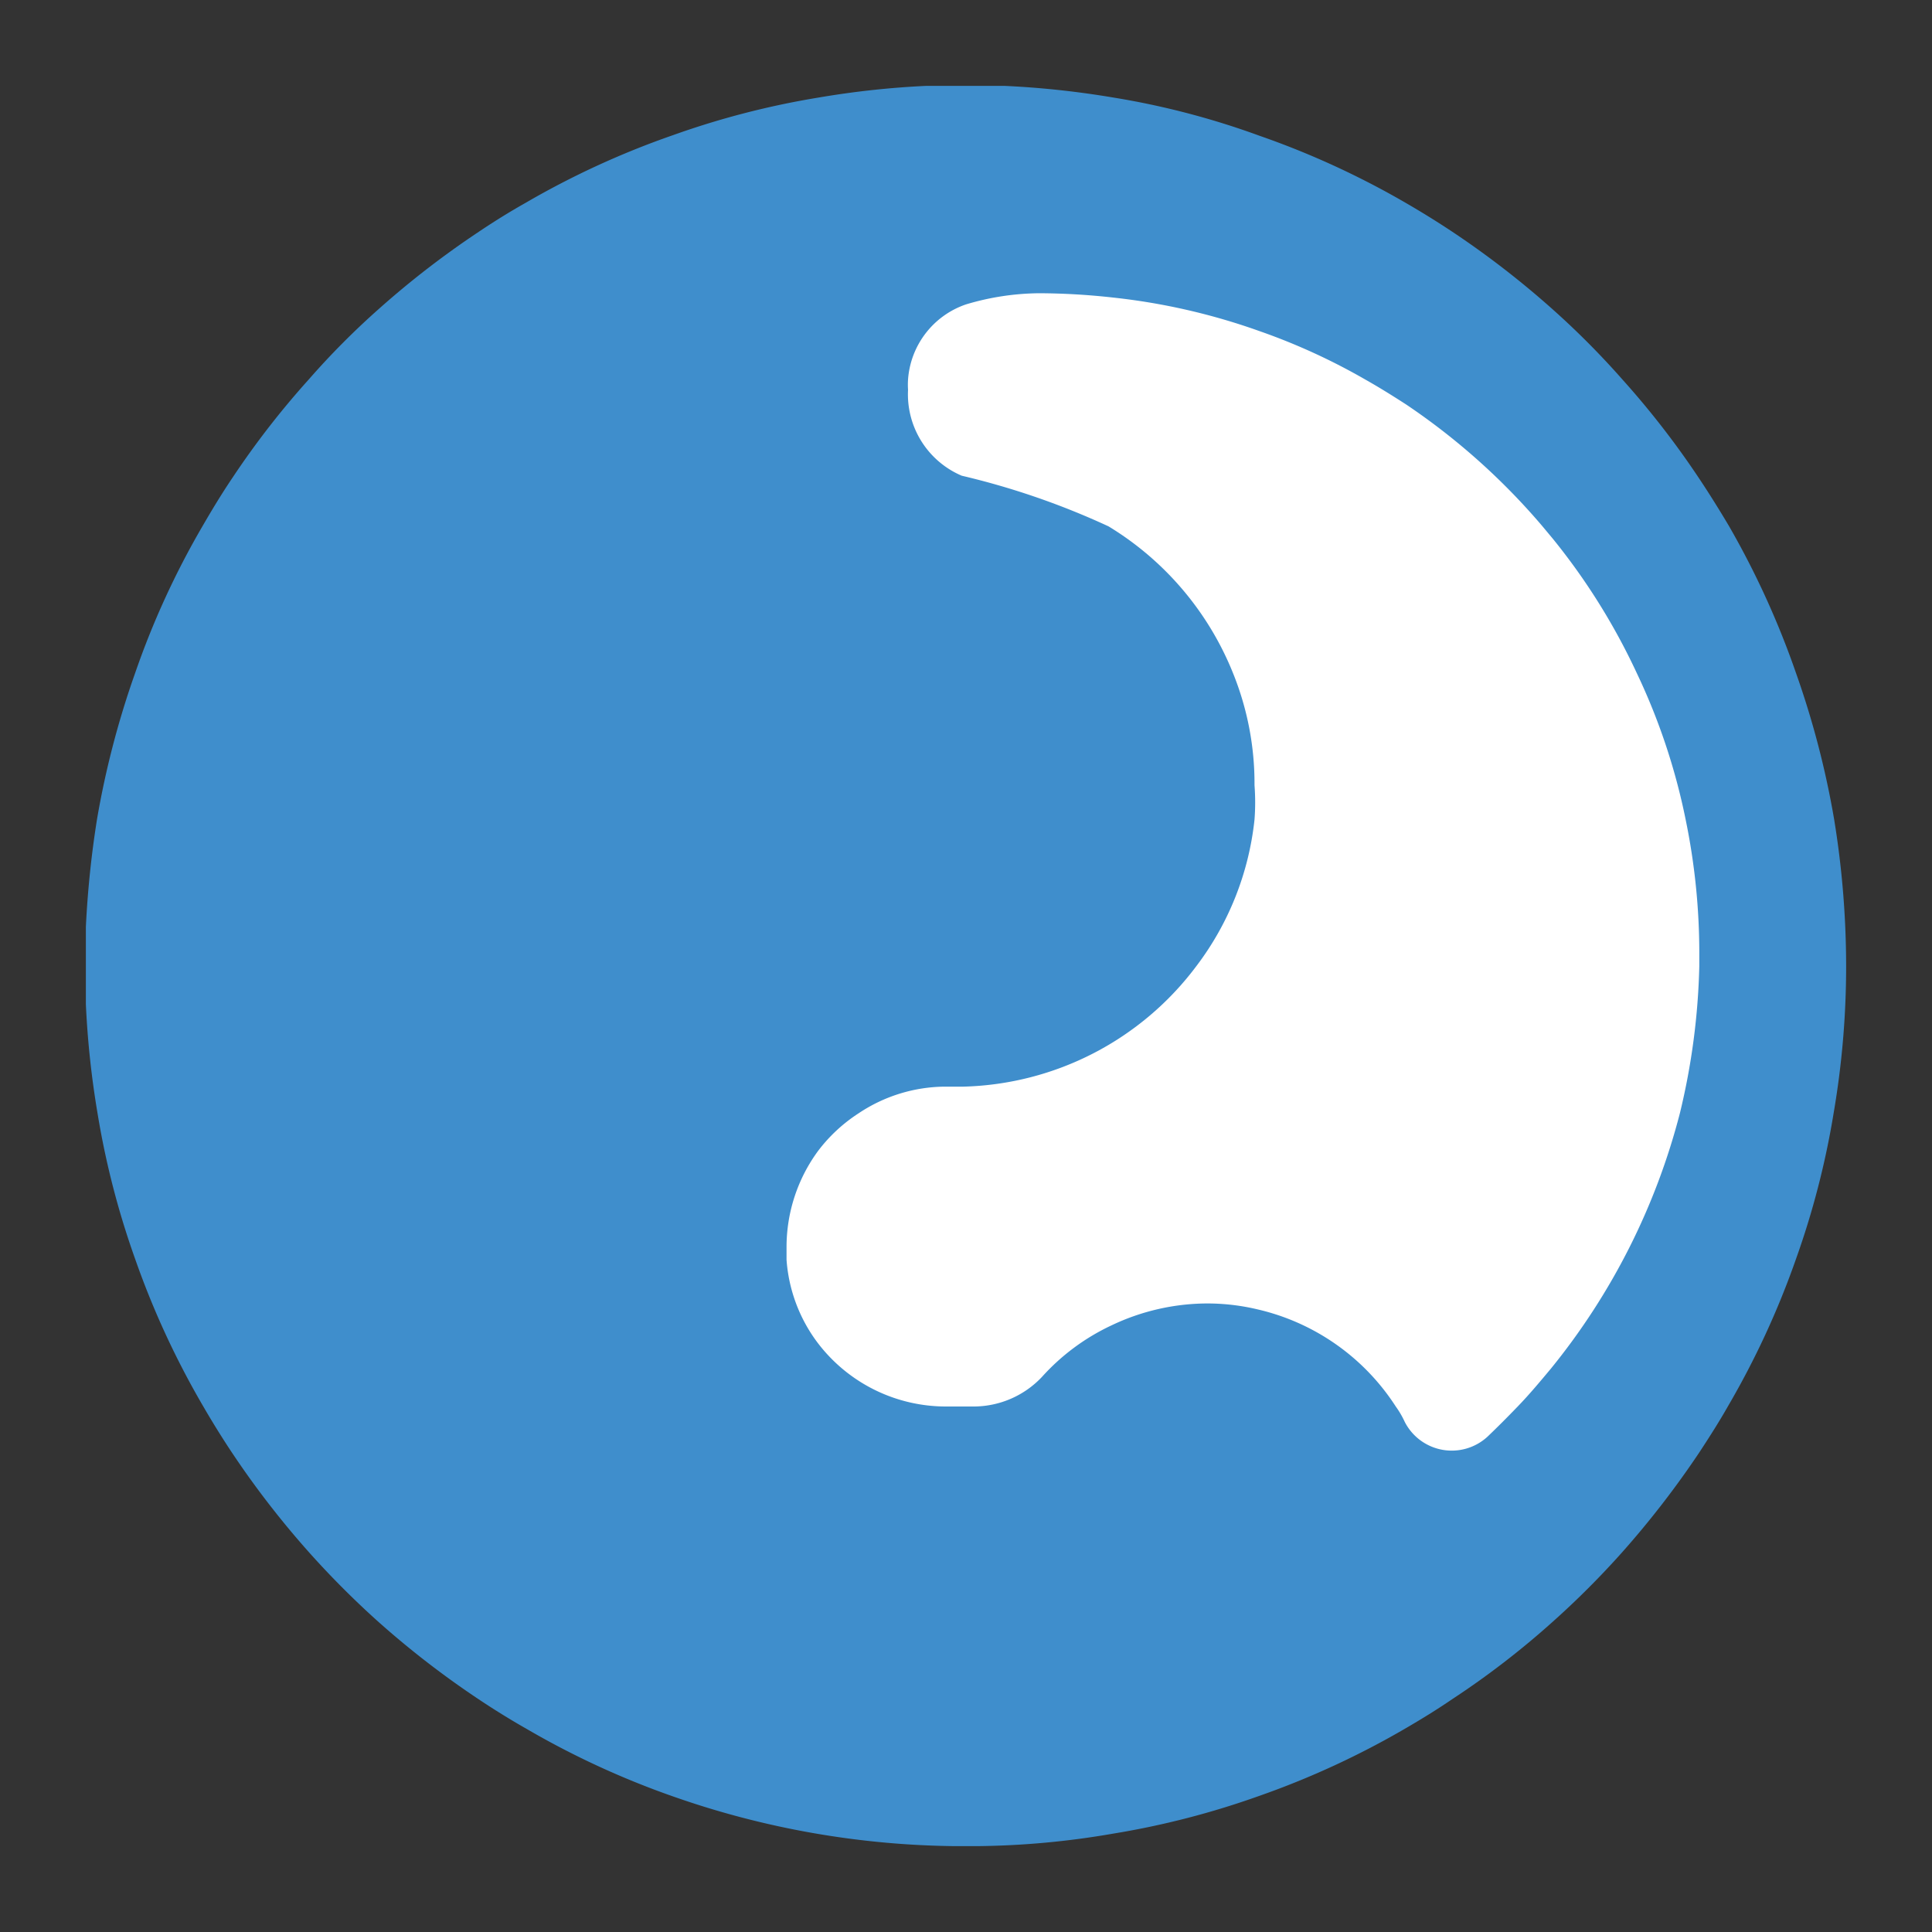 <svg id="Capa_1" data-name="Capa 1" xmlns="http://www.w3.org/2000/svg" viewBox="0 0 45 45"><rect x="0" y="0" width="45" height="45" fill="#333333" stroke="none"/><defs><style>.cls-1{fill:#fff;}.cls-2{fill:#3f8ecc;}</style></defs><circle class="cls-1" cx="23.77" cy="21.81" r="16.96"/><path class="cls-2" d="M42.72,19.08a20.58,20.58,0,0,0-.89-3.41,19.94,19.94,0,0,0-1.56-3.42c-.22-.37-.45-.74-.69-1.1a20.06,20.06,0,0,0-1.79-2.31,19.17,19.17,0,0,0-1.62-1.63,21,21,0,0,0-2.31-1.79q-.54-.36-1.11-.69a19.64,19.64,0,0,0-3.42-1.57,18.57,18.57,0,0,0-3.41-.89A21,21,0,0,0,23.39,2H21.58a20.55,20.55,0,0,0-2.5.27,19.39,19.39,0,0,0-3.41.88,19.64,19.64,0,0,0-3.42,1.57c-.39.22-.76.45-1.13.7A20.84,20.84,0,0,0,8.83,7.19,18.24,18.24,0,0,0,7.19,8.84a19.82,19.82,0,0,0-1.77,2.28c-.25.37-.48.75-.7,1.13a19.25,19.25,0,0,0-1.57,3.42,20.58,20.58,0,0,0-.89,3.41A22.94,22.94,0,0,0,2,21.59v1.8a21,21,0,0,0,.27,2.53,19.39,19.39,0,0,0,.88,3.41,19.68,19.68,0,0,0,1.58,3.42q.33.57.69,1.11a21,21,0,0,0,1.79,2.31,20.64,20.64,0,0,0,1.62,1.62,21.08,21.08,0,0,0,2.32,1.79c.36.24.73.47,1.1.68a19.68,19.68,0,0,0,3.42,1.58A20.41,20.41,0,0,0,22.23,43h.52a19.46,19.46,0,0,0,3.17-.29,19.39,19.39,0,0,0,3.41-.88,19.68,19.68,0,0,0,3.42-1.58c.36-.21.72-.43,1.07-.67a19.58,19.58,0,0,0,2.35-1.81,20.13,20.13,0,0,0,1.6-1.6,21.48,21.48,0,0,0,1.81-2.34c.23-.35.46-.71.67-1.08a19.68,19.68,0,0,0,1.58-3.42,19.39,19.39,0,0,0,.88-3.41A20.24,20.24,0,0,0,43,22.5h0A21.3,21.3,0,0,0,42.72,19.08ZM39.58,22.5h0a16,16,0,0,1-.45,3.42,15.6,15.6,0,0,1-3,5.95c-.25.3-.5.6-.77.88s-.47.48-.71.71a1.23,1.23,0,0,1-1.93-.34h0a2.12,2.12,0,0,0-.21-.36,5.23,5.23,0,0,0-3.21-2.26,5.08,5.08,0,0,0-1.18-.14,5.21,5.21,0,0,0-2.23.51,5.07,5.07,0,0,0-1.62,1.2,2.19,2.19,0,0,1-1.62.69h-.61a3.75,3.75,0,0,1-3-1.49,3.64,3.64,0,0,1-.72-1.93c0-.1,0-.2,0-.3a3.78,3.78,0,0,1,.74-2.24,3.71,3.71,0,0,1,.94-.87,3.66,3.66,0,0,1,2-.62h.44a7,7,0,0,0,5.42-2.8,6.84,6.84,0,0,0,1.36-3.42,5.29,5.29,0,0,0,0-.8,6.85,6.85,0,0,0-.5-2.61,7.09,7.09,0,0,0-2.9-3.42h0a17.87,17.87,0,0,0-3.42-1.18,2.06,2.06,0,0,1-1.25-2,1.85,1.85,0,0,1,0-.24A2,2,0,0,1,22.5,7.09a6.09,6.09,0,0,1,1.71-.26,16,16,0,0,1,1.71.1,14.84,14.84,0,0,1,3.41.78A14.52,14.52,0,0,1,31.8,8.84c.32.18.64.38.95.58a15.56,15.56,0,0,1,3.17,2.83l.25.3a15,15,0,0,1,1.95,3.12,14.71,14.71,0,0,1,1.14,3.41,15.39,15.39,0,0,1,.32,3.13Z"/></svg>